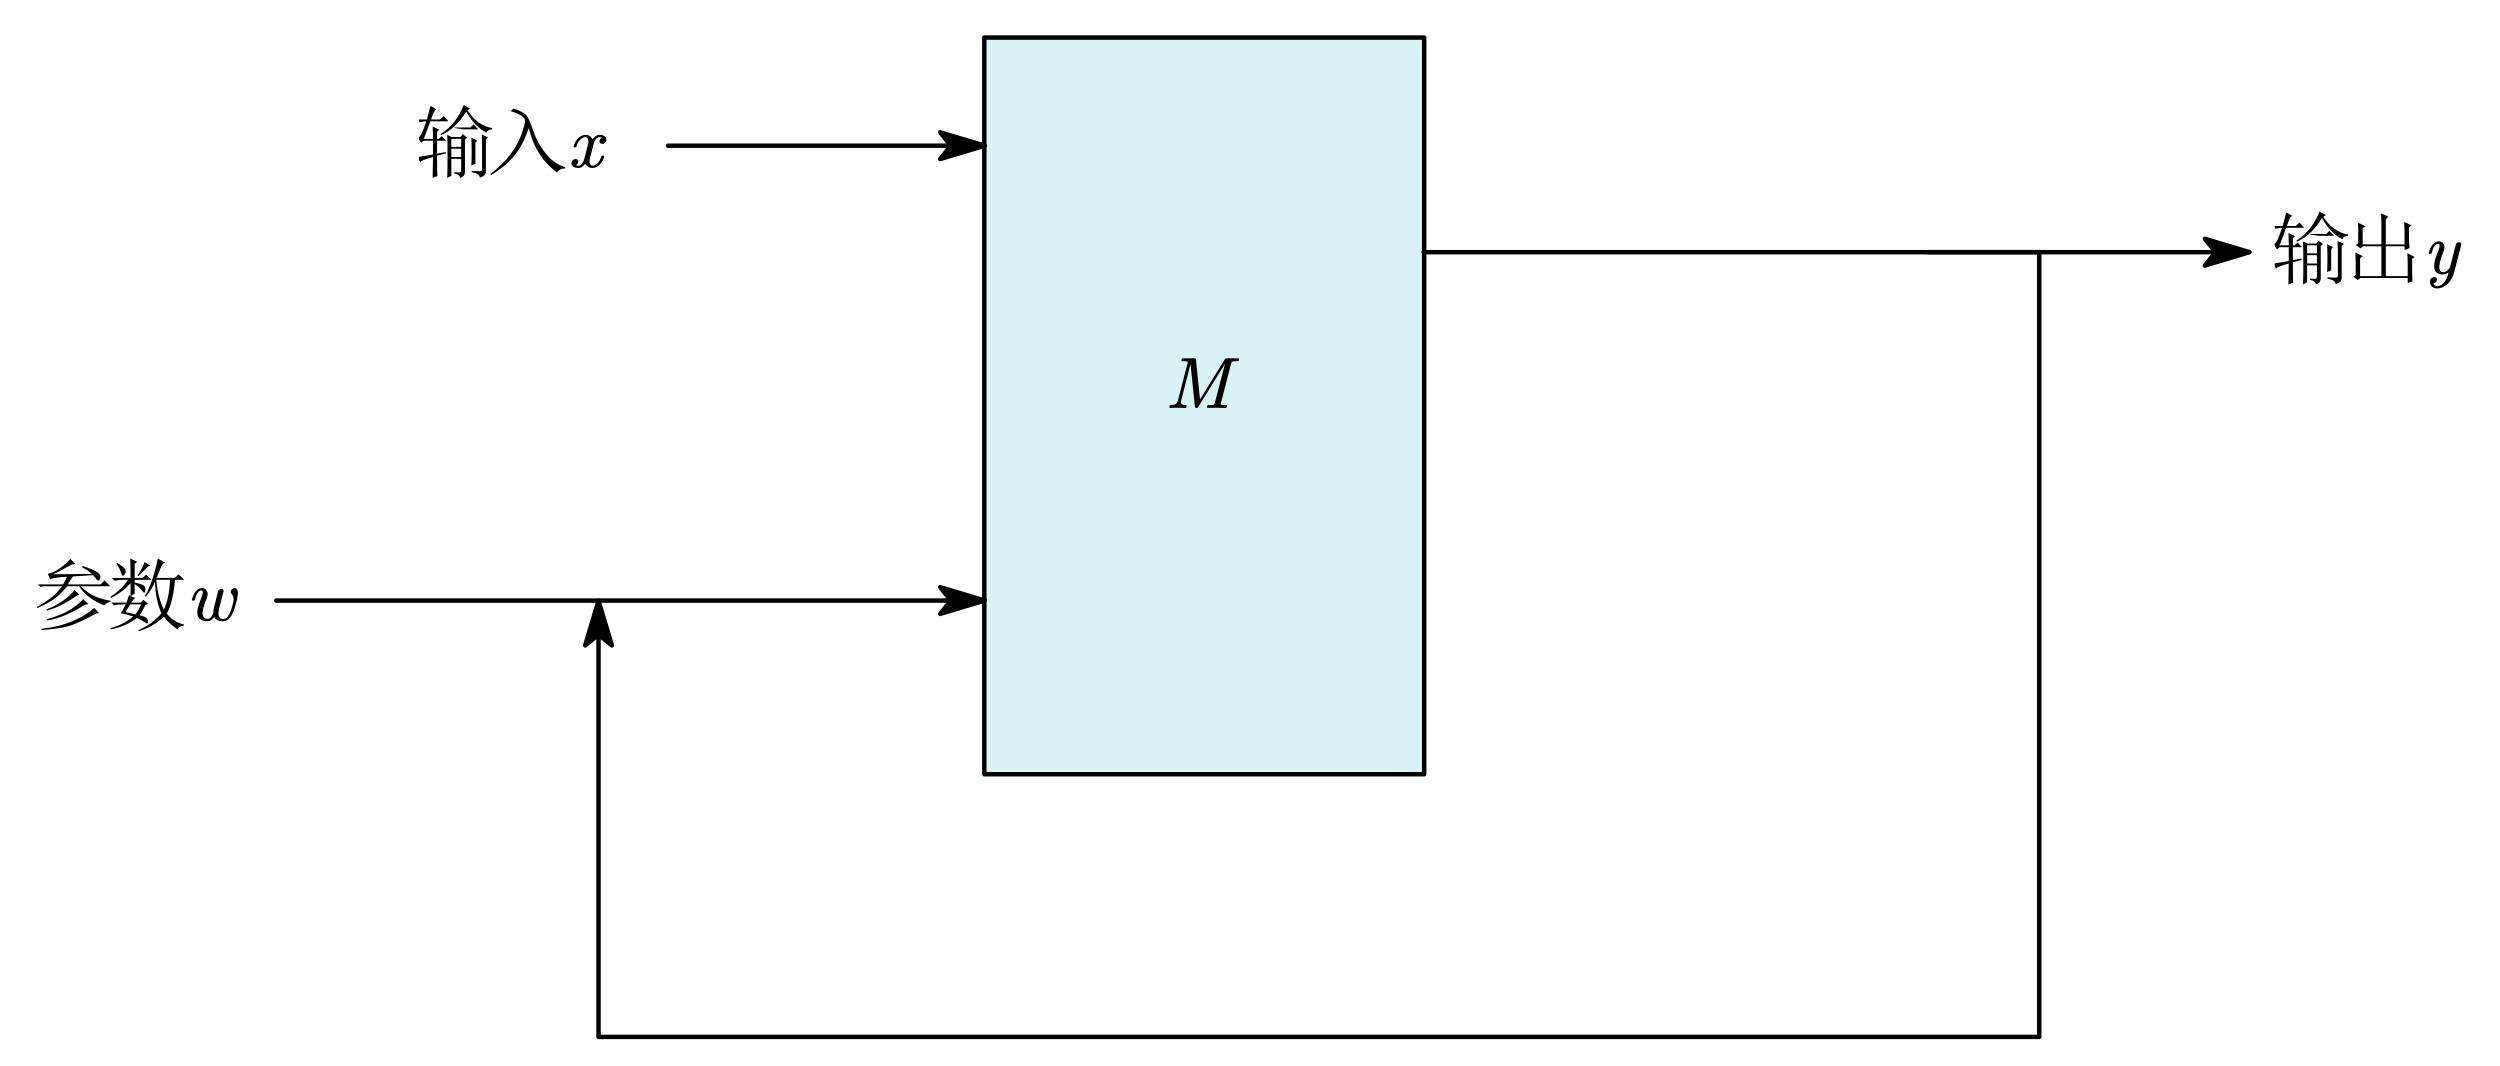 <?xml version="1.0"?>
<svg xmlns="http://www.w3.org/2000/svg" xmlns:xlink="http://www.w3.org/1999/xlink" width="561.305" height="239.451">
	<defs>
		<marker id="CustomMarker-01" markerUnits="strokeWidth" markerWidth="15" markerHeight="9" viewBox="-15 -4.5 15 9" orient="auto-start-reverse">
			<path d="M 0 -0 L -10 -3, -8 -0.5, -8 0.5, -10 3 Z" fill="#000000" stroke="#000000" stroke-linejoin="round" />
		</marker>
		<marker id="CustomMarker-02" markerUnits="strokeWidth" markerWidth="15" markerHeight="9" viewBox="-15 -4.5 15 9" orient="auto-start-reverse">
			<path d="M 0 -0 L -10 -3, -8 -0.5, -8 0.5, -10 3 Z" fill="#000000" stroke="#000000" stroke-linejoin="round" />
		</marker>
		<marker id="CustomMarker-03" markerUnits="strokeWidth" markerWidth="15" markerHeight="9" viewBox="-15 -4.5 15 9" orient="auto-start-reverse">
			<path d="M 0 -0 L -10 -3, -8 -0.5, -8 0.5, -10 3 Z" fill="#000000" stroke="#000000" stroke-linejoin="round" />
		</marker>
		<marker id="CustomMarker-04" markerUnits="strokeWidth" markerWidth="15" markerHeight="9" viewBox="-15 -4.5 15 9" orient="auto-start-reverse">
			<path d="M 0 -0 L -10 -3, -8 -0.5, -8 0.5, -10 3 Z" fill="#000000" stroke="#000000" stroke-linejoin="round" />
		</marker>
	</defs>
	<rect x="-88.818" y="-148.737" width="177.636" height="297.474" stroke="none" fill="#9FE1E4" fill-opacity="0.392" transform="matrix(0.556 0 -0 0.556 270.379 91.132)" />
	<path d="M -88.818 -148.737 L 88.818 -148.737, 88.818 148.737, -88.818 148.737 Z" fill="none" stroke="#000000" stroke-width="1.8" stroke-linecap="round" stroke-linejoin="round" transform="matrix(0.556 0 -0 0.556 270.379 91.132)" />
	<path d="M 0 0 L 127.869 0" fill="none" stroke="#000000" stroke-width="1.8" stroke-linecap="round" stroke-linejoin="round" marker-end="url(#CustomMarker-01)" transform="matrix(0.556 0 0 0.556 149.997 32.711)" />
	<g transform="matrix(1 0 -0 1 94.057 23.104)">
		<svg width="134.944" height="53.902">
			<defs />
			<path d="M 7.28 8.074 L 7.28 9.87, 9.487 9.87, 9.487 8.074 Z M 7.28 10.285 L 7.28 12.15, 9.487 12.15, 9.487 10.285 Z M 10.623 1.924 C 9.107 4.463, 7.233 6.234, 5 7.244 L 4.858 7.037 C 6.235 6.122, 7.341 5.085, 8.17 3.932, 8.999 2.784, 9.629 1.631, 10.057 0.473 L 11.478 1.302, 10.908 1.648 C 12.333 3.911, 14.185 5.245, 16.461 5.655 L 16.461 5.932 C 15.753 5.984, 15.325 6.234, 15.179 6.692, 13.33 5.729, 11.81 4.14, 10.623 1.924 Z M 6.356 16.849 C 6.404 15.929, 6.425 14.331, 6.425 12.051, 6.425 9.771, 6.404 8.147, 6.356 7.175 L 7.349 7.659, 9.344 7.659, 9.841 7.037, 10.839 7.797, 10.338 8.212, 10.338 15.467 C 10.338 16.158, 9.984 16.62, 9.271 16.849, 9.133 16.296, 8.679 15.95, 7.919 15.812 L 7.919 15.536 C 8.394 15.583, 8.774 15.605, 9.059 15.605, 9.344 15.605, 9.487 15.423, 9.487 15.052 L 9.487 12.565, 7.28 12.565, 7.28 16.365 Z M 11.763 14.085 C 11.815 13.446, 11.836 12.409, 11.836 10.98, 11.836 9.555, 11.815 8.492, 11.763 7.797 L 13.114 8.488, 12.687 8.834, 12.687 13.67 Z M 14.181 9.179 C 14.181 8.678, 14.159 7.987, 14.112 7.106 L 15.533 7.728, 15.036 8.212, 15.036 15.259 C 15.088 15.998, 14.634 16.503, 13.684 16.779, 13.641 16.183, 13.024 15.769, 11.836 15.536 L 11.836 15.259 C 12.739 15.307, 13.356 15.328, 13.684 15.328, 14.017 15.328, 14.181 15.147, 14.181 14.776 Z M 3.152 8.074 C 3.152 6.882, 3.13 5.958, 3.079 5.31 L 4.577 6.001, 4.076 6.484, 4.076 8.074, 4.434 8.074, 5.143 7.452, 6.14 8.488, 4.076 8.488, 4.076 11.39, 5.998 11.045, 6.071 11.321, 4.076 11.874 C 4.076 14.089, 4.102 15.605, 4.149 16.434 L 3.079 16.849 C 3.13 14.918, 3.152 13.351, 3.152 12.15, 1.399 12.617, 0.449 13.005, 0.306 13.325 L -0.337 12.15 C 0.708 12.016, 1.874 11.831, 3.152 11.597 L 3.152 8.488, 1.088 8.488, 0.518 8.972, -0.264 7.866 C 0.069 7.78, 0.375 7.413, 0.66 6.765, 0.945 6.122, 1.278 5.245, 1.658 4.135 L 1.515 4.135 C 1.187 4.14, 0.76 4.209, 0.233 4.343 L -0.406 3.721, 1.8 3.721 C 2.085 2.62, 2.349 1.605, 2.582 0.681 L 3.934 1.441 C 3.7 1.583, 3.51 1.782, 3.368 2.032, 3.225 2.287, 3.009 2.848, 2.724 3.721 L 4.719 3.721, 5.57 2.961, 6.637 4.135, 2.582 4.135, 1.088 8.074 Z M 7.919 5.517 L 11.551 5.517, 12.259 4.826, 13.33 5.932, 9.914 5.932, 8.062 5.655, 8.489 6.07 Z" stroke="none" fill="#000000" />
			<path d="M 20.594 1.855 L 21.233 1.233 C 22.991 1.838, 24.058 2.494, 24.438 3.207, 24.818 3.924, 25.267 5.038, 25.789 6.554, 26.264 8.078, 27.132 9.645, 28.389 11.256, 29.646 12.871, 31.127 13.929, 32.833 14.43 L 32.833 14.707 C 32.029 14.711, 31.412 15.009, 30.984 15.605, 29.801 14.732, 28.804 13.778, 27.996 12.742, 27.189 11.705, 26.537 10.66, 26.035 9.598, 25.539 8.54, 25.077 7.227, 24.649 5.655, 23.984 7.78, 23.039 9.68, 21.804 11.36, 20.569 13.044, 18.694 14.663, 16.181 16.227 L 16.038 15.95 C 18.176 14.344, 19.873 12.604, 21.13 10.738, 22.387 8.873, 23.276 6.765, 23.794 4.412, 23.941 3.863, 23.717 3.38, 23.121 2.965, 22.529 2.55, 21.687 2.183, 20.594 1.855 Z" stroke="none" fill="#000000" />
			<path d="M 42.063 8.485 C 42.004 8.721, 41.884 8.898, 41.703 9.015, 41.523 9.133, 41.341 9.192, 41.157 9.192, 40.969 9.192, 40.812 9.132, 40.688 9.011, 40.597 8.923, 40.548 8.807, 40.542 8.666, 40.542 8.609, 40.553 8.535, 40.575 8.446, 40.634 8.248, 40.726 8.097, 40.85 7.995, 40.974 7.893, 41.06 7.834, 41.109 7.818, 41.007 7.74, 40.796 7.7, 40.478 7.7, 40.198 7.7, 39.947 7.846, 39.726 8.136, 39.505 8.427, 39.34 8.776, 39.232 9.184 L 38.488 12.057 C 38.413 12.346, 38.356 12.621, 38.319 12.882, 38.297 12.971, 38.286 13.05, 38.286 13.117, 38.286 13.28, 38.313 13.434, 38.367 13.581, 38.421 13.738, 38.502 13.864, 38.61 13.958, 38.718 14.052, 38.855 14.099, 39.022 14.099, 39.238 14.099, 39.446 14.043, 39.645 13.931, 39.845 13.818, 40.028 13.667, 40.195 13.475, 40.362 13.284, 40.51 13.062, 40.64 12.808, 40.769 12.554, 40.871 12.293, 40.947 12.026, 40.979 11.891, 41.071 11.822, 41.222 11.822 L 41.408 11.822 C 41.548 11.822, 41.618 11.875, 41.618 11.979, 41.618 12.011, 41.61 12.04, 41.594 12.065, 41.519 12.38, 41.396 12.69, 41.226 12.996, 41.056 13.302, 40.859 13.573, 40.632 13.809, 40.405 14.044, 40.148 14.238, 39.859 14.389, 39.571 14.541, 39.262 14.617, 38.934 14.617, 38.599 14.617, 38.311 14.545, 38.068 14.401, 37.826 14.258, 37.629 14.07, 37.477 13.84, 37.429 13.783, 37.392 13.724, 37.365 13.664, 37.338 13.604, 37.329 13.594, 37.34 13.636, 37.211 13.851, 37.006 14.068, 36.726 14.288, 36.446 14.508, 36.122 14.617, 35.755 14.617, 35.55 14.617, 35.348 14.591, 35.148 14.539, 34.949 14.487, 34.775 14.406, 34.627 14.296, 34.479 14.186, 34.367 14.052, 34.291 13.895, 34.254 13.801, 34.235 13.699, 34.235 13.588, 34.235 13.511, 34.246 13.419, 34.267 13.314, 34.327 13.079, 34.448 12.902, 34.631 12.784, 34.815 12.666, 34.998 12.608, 35.181 12.607, 35.37 12.608, 35.532 12.668, 35.666 12.788, 35.758 12.877, 35.804 12.992, 35.804 13.133, 35.804 13.207, 35.793 13.28, 35.771 13.353, 35.723 13.537, 35.635 13.685, 35.509 13.797, 35.382 13.91, 35.291 13.971, 35.237 13.981, 35.34 14.066, 35.547 14.105, 35.86 14.099, 36.141 14.099, 36.394 13.953, 36.62 13.66, 36.847 13.367, 37.011 13.016, 37.114 12.607 L 37.866 9.718 C 37.941 9.446, 38.001 9.179, 38.044 8.917, 38.055 8.833, 38.06 8.755, 38.06 8.681, 38.06 8.519, 38.036 8.368, 37.987 8.226, 37.933 8.069, 37.85 7.943, 37.737 7.846, 37.623 7.749, 37.483 7.7, 37.316 7.7, 37.1 7.7, 36.891 7.757, 36.689 7.869, 36.487 7.982, 36.302 8.132, 36.135 8.321, 35.968 8.509, 35.82 8.728, 35.691 8.976, 35.561 9.225, 35.467 9.488, 35.407 9.765, 35.348 9.907, 35.249 9.98, 35.108 9.985 L 34.93 9.985 C 34.801 9.985, 34.736 9.92, 34.736 9.788 L 34.736 9.733 C 34.817 9.41, 34.941 9.094, 35.108 8.788, 35.275 8.482, 35.475 8.211, 35.706 7.975, 35.939 7.74, 36.198 7.547, 36.483 7.398, 36.769 7.249, 37.079 7.174, 37.413 7.174, 37.737 7.174, 38.022 7.245, 38.27 7.386, 38.518 7.528, 38.721 7.716, 38.877 7.951, 38.909 8.009, 38.939 8.071, 38.966 8.136, 38.993 8.202, 39.001 8.219, 38.99 8.187, 39.125 7.957, 39.332 7.731, 39.613 7.508, 39.893 7.286, 40.214 7.174, 40.575 7.174, 40.78 7.174, 40.983 7.199, 41.185 7.249, 41.388 7.299, 41.563 7.378, 41.711 7.488, 41.86 7.598, 41.969 7.734, 42.039 7.896, 42.077 7.991, 42.095 8.098, 42.095 8.218, 42.095 8.297, 42.084 8.386, 42.063 8.485 Z" stroke="none" fill="#000000" />
			<rect />
		</svg>
	</g>
	<path d="M -143.048 0 L 143.048 0" fill="none" stroke="#000000" stroke-width="1.8" stroke-linecap="round" stroke-linejoin="round" marker-end="url(#CustomMarker-02)" transform="matrix(0.556 0 0 0.556 141.564 134.835)" />
	<g transform="matrix(1 0 -0 1 8.5 124.871)">
		<svg width="140.972" height="53.902">
			<defs />
			<path d="M 12.35 4.273 C 10.07 4.416, 8.576 4.507, 7.859 4.55, 7.479 5.154, 7.099 5.75, 6.719 6.346 L 14.06 6.346, 14.984 5.448, 16.267 6.761, 9.642 6.761 C 10.735 7.871, 11.875 8.657, 13.063 9.114, 14.25 9.576, 15.343 9.874, 16.34 10.008 L 16.34 10.216 C 15.675 10.358, 15.2 10.634, 14.915 11.045, 13.823 10.634, 12.765 10.073, 11.745 9.356, 10.726 8.644, 9.906 7.78, 9.284 6.761 L 6.576 6.761 C 5.773 7.78, 4.892 8.657, 3.942 9.391, 2.992 10.129, 1.641 10.889, -0.121 11.666 L -0.19 11.39 C 1.52 10.427, 2.781 9.563, 3.588 8.803, 4.396 8.043, 5.013 7.365, 5.436 6.761 L 1.235 6.761, 0.591 6.899, 0.021 6.346, 5.652 6.346 C 5.842 6.074, 6.153 5.5, 6.576 4.619, 4.633 4.714, 3.351 4.9, 2.729 5.172 L 2.232 3.928 C 2.992 3.885, 3.921 3.462, 5.013 2.654, 6.106 1.851, 6.866 1.169, 7.289 0.611 L 8.36 1.717, 7.505 1.924 C 5.462 3.082, 4.106 3.794, 3.441 4.066 L 12.134 3.997 C 11.521 3.449, 10.783 2.943, 9.927 2.477 L 10.07 2.201 C 11.59 2.71, 12.635 3.151, 13.205 3.518, 13.775 3.889, 14.06 4.256, 14.06 4.619, 14.06 4.714, 14.013 4.891, 13.918 5.141, 13.823 5.396, 13.706 5.521, 13.559 5.517, 13.464 5.521, 13.369 5.452, 13.274 5.31, 13.041 4.99, 12.73 4.645, 12.35 4.273 Z M 8.217 7.59 L 9.357 8.695, 8.787 8.834 C 6.27 10.587, 4.011 11.718, 2.016 12.219 L 1.947 11.943 C 3.467 11.347, 4.763 10.66, 5.829 9.874, 6.9 9.093, 7.695 8.333, 8.217 7.59 Z M 10.212 9.663 L 11.352 10.768, 10.567 10.906 C 7.431 12.893, 4.607 14.068, 2.09 14.43 L 2.016 14.154 C 4.253 13.515, 5.963 12.824, 7.151 12.085, 8.338 11.351, 9.357 10.544, 10.212 9.663 Z M 12.635 11.597 L 13.702 12.772, 12.989 12.91 C 10.234 14.482, 8.014 15.458, 6.33 15.847, 4.646 16.24, 2.802 16.481, 0.807 16.572 L 0.807 16.296 C 3.467 16.019, 5.834 15.436, 7.898 14.538, 9.962 13.64, 11.543 12.66, 12.635 11.597 Z" stroke="none" fill="#000000" />
			<path d="M 20.741 10.837 C 20.361 11.442, 20.007 12.016, 19.675 12.565, 20.292 12.707, 21.026 12.867, 21.881 13.048, 22.313 12.591, 22.741 11.857, 23.164 10.837 Z M 17.822 1.51 C 18.725 2.067, 19.269 2.481, 19.459 2.758, 19.649 3.034, 19.744 3.241, 19.744 3.375, 19.744 3.608, 19.662 3.842, 19.497 4.07, 19.334 4.304, 19.2 4.416, 19.105 4.412, 18.962 4.416, 18.82 4.187, 18.677 3.721, 18.487 3.082, 18.133 2.391, 17.606 1.648 Z M 23.95 1.302 L 25.232 2.132 C 24.852 2.227, 24.52 2.46, 24.235 2.822, 23.902 3.194, 23.354 3.747, 22.594 4.481 L 22.382 4.343 C 23.285 2.965, 23.807 1.95, 23.95 1.302 Z M 20.741 0.542 L 22.309 1.233, 21.739 1.717, 21.739 4.895, 23.522 4.895, 24.304 4.135, 25.517 5.31, 21.739 5.31, 21.739 5.932 C 22.836 6.165, 23.514 6.385, 23.773 6.592, 24.032 6.8, 24.161 7.063, 24.161 7.383, 24.161 7.525, 24.14 7.698, 24.092 7.905, 24.045 8.112, 23.971 8.216, 23.876 8.212, 23.781 8.216, 23.617 8.056, 23.38 7.728, 23 7.227, 22.456 6.744, 21.739 6.277 L 21.739 8.419, 20.884 8.972, 21.881 9.386 C 21.648 9.481, 21.337 9.827, 20.957 10.423 L 23.164 10.423, 23.665 9.801, 24.731 10.699, 24.092 11.045 C 23.617 12.107, 23.19 12.845, 22.81 13.256, 23.57 13.446, 24.084 13.64, 24.343 13.847, 24.602 14.055, 24.731 14.322, 24.731 14.642, 24.731 14.966, 24.662 15.121, 24.52 15.121, 24.377 15.121, 24.209 15.035, 24.019 14.845, 23.501 14.482, 22.905 14.158, 22.24 13.877, 20.577 15.169, 18.604 16.019, 16.324 16.434 L 16.255 16.227 C 18.44 15.536, 20.15 14.642, 21.385 13.532, 20.435 13.213, 19.511 12.984, 18.604 12.841, 18.794 12.569, 19.174 11.9, 19.744 10.837 L 18.82 10.837 C 18.202 10.842, 17.632 10.911, 17.11 11.045 L 16.466 10.423, 19.886 10.423 C 20.076 9.965, 20.266 9.412, 20.456 8.765 L 20.815 8.903, 20.815 6.07 C 19.532 7.504, 18.059 8.609, 16.397 9.386 L 16.255 9.179 C 18.012 7.987, 19.342 6.696, 20.245 5.31 L 18.962 5.31 C 18.345 5.314, 17.774 5.383, 17.252 5.517 L 16.609 4.895, 20.815 4.895 C 20.815 3.241, 20.793 1.79, 20.741 0.542 Z M 26.584 5.31 C 26.826 7.987, 27.396 10.22, 28.294 12.012, 29.054 10.449, 29.529 8.216, 29.719 5.31 Z M 26.942 0.542 L 28.579 1.441 C 28.199 1.583, 27.914 1.859, 27.724 2.274, 27.534 2.689, 27.18 3.565, 26.657 4.895 L 30.717 4.895, 31.572 4.066, 32.854 5.31, 30.79 5.31 C 30.505 8.721, 29.887 11.256, 28.938 12.91, 30.03 14.206, 31.313 15.009, 32.785 15.328 L 32.785 15.605 C 31.883 15.743, 31.408 16.019, 31.36 16.434, 30.125 15.605, 29.106 14.663, 28.294 13.601, 26.731 15.078, 24.852 16.158, 22.667 16.849 L 22.525 16.641 C 24.71 15.674, 26.446 14.413, 27.724 12.841, 26.826 10.682, 26.351 8.307, 26.299 5.724, 25.824 6.925, 25.137 8.056, 24.235 9.11 L 24.019 8.972 C 25.159 7.132, 26.135 4.325, 26.942 0.542 Z" stroke="none" fill="#000000" />
			<path d="M 44.611 7.339 C 44.767 7.491, 44.864 7.695, 44.902 7.951, 44.912 8.077, 44.918 8.197, 44.918 8.312, 44.918 8.46, 44.905 8.606, 44.877 8.752, 44.845 9.045, 44.797 9.34, 44.732 9.636, 44.667 9.932, 44.6 10.2, 44.53 10.44, 44.406 10.88, 44.27 11.344, 44.121 11.83, 43.973 12.317, 43.784 12.766, 43.555 13.177, 43.326 13.588, 43.046 13.931, 42.714 14.205, 42.382 14.48, 41.974 14.617, 41.489 14.617, 41.112 14.617, 40.76 14.552, 40.434 14.421, 40.108 14.29, 39.85 14.078, 39.661 13.785, 39.64 13.744, 39.618 13.704, 39.596 13.668, 39.575 13.631, 39.572 13.628, 39.588 13.659, 39.448 13.89, 39.246 14.107, 38.982 14.311, 38.718 14.515, 38.4 14.617, 38.028 14.617, 37.639 14.617, 37.273 14.554, 36.928 14.429, 36.583 14.303, 36.316 14.094, 36.127 13.8, 35.917 13.492, 35.812 13.147, 35.812 12.764, 35.801 12.754, 35.795 12.728, 35.795 12.686, 35.795 12.315, 35.844 11.946, 35.941 11.579, 36.027 11.218, 36.153 10.82, 36.317 10.386, 36.482 9.951, 36.639 9.53, 36.79 9.121, 36.952 8.687, 37.033 8.331, 37.033 8.053, 37.033 7.818, 36.933 7.7, 36.734 7.7, 36.55 7.7, 36.385 7.753, 36.236 7.857, 36.088 7.962, 35.953 8.108, 35.832 8.293, 35.711 8.479, 35.602 8.699, 35.504 8.953, 35.407 9.207, 35.327 9.477, 35.262 9.765, 35.203 9.907, 35.103 9.98, 34.962 9.985 L 34.777 9.985 C 34.647 9.985, 34.582 9.92, 34.582 9.788 L 34.582 9.733 C 34.658 9.446, 34.758 9.152, 34.882 8.851, 35.006 8.55, 35.162 8.276, 35.351 8.03, 35.54 7.784, 35.755 7.58, 35.998 7.418, 36.24 7.256, 36.518 7.174, 36.831 7.174, 37.101 7.174, 37.331 7.232, 37.522 7.347, 37.714 7.462, 37.859 7.615, 37.959 7.806, 38.059 7.998, 38.114 8.213, 38.125 8.454 L 38.125 8.509 C 38.125 8.734, 38.079 8.967, 37.987 9.207, 37.831 9.616, 37.676 10.034, 37.522 10.46, 37.368 10.887, 37.248 11.27, 37.162 11.61, 37.076 11.961, 37.022 12.301, 37.001 12.631, 36.99 12.694, 36.984 12.749, 36.984 12.796, 36.984 13.053, 37.03 13.291, 37.122 13.51, 37.203 13.699, 37.331 13.844, 37.506 13.946, 37.681 14.048, 37.887 14.099, 38.125 14.099, 38.384 14.099, 38.615 13.978, 38.82 13.734, 39.025 13.491, 39.214 13.173, 39.386 12.78 L 39.386 12.639 C 39.386 12.492, 39.397 12.346, 39.418 12.199, 39.44 11.99, 39.478 11.783, 39.532 11.579 L 40.462 7.928 C 40.511 7.734, 40.609 7.592, 40.757 7.5, 40.905 7.409, 41.055 7.363, 41.206 7.362, 41.362 7.363, 41.492 7.41, 41.594 7.504, 41.664 7.572, 41.699 7.664, 41.699 7.778, 41.699 7.836, 41.694 7.897, 41.683 7.959 L 40.737 11.61 C 40.651 11.961, 40.596 12.301, 40.575 12.631, 40.564 12.704, 40.559 12.77, 40.559 12.827, 40.559 13.073, 40.594 13.304, 40.664 13.518, 40.734 13.697, 40.849 13.838, 41.008 13.942, 41.167 14.047, 41.354 14.099, 41.57 14.099, 41.888 14.099, 42.164 14.001, 42.398 13.805, 42.633 13.609, 42.837 13.338, 43.009 12.992, 43.182 12.647, 43.336 12.248, 43.47 11.795, 43.605 11.342, 43.735 10.878, 43.858 10.401, 43.912 10.16, 43.939 9.93, 43.939 9.71, 43.939 9.564, 43.928 9.425, 43.907 9.294, 43.848 8.954, 43.697 8.666, 43.454 8.43, 43.341 8.321, 43.282 8.19, 43.276 8.037, 43.276 8.001, 43.281 7.959, 43.292 7.912, 43.33 7.724, 43.422 7.563, 43.567 7.429, 43.713 7.296, 43.877 7.211, 44.06 7.174, 44.098 7.164, 44.142 7.159, 44.19 7.158, 44.347 7.159, 44.487 7.219, 44.611 7.339 Z" stroke="none" fill="#000000" />
			<rect />
		</svg>
	</g>
	<path d="M -166.73 0 L 166.73 0" fill="none" stroke="#000000" stroke-width="1.8" stroke-linecap="round" stroke-linejoin="round" marker-end="url(#CustomMarker-03)" transform="matrix(0.556 0 0 0.556 412.35 56.62)" />
	<g transform="matrix(1 0 -0 1 510.722 47.014)">
		<svg width="131.819" height="57.028">
			<defs />
			<path d="M 7.28 8.074 L 7.28 9.87, 9.487 9.87, 9.487 8.074 Z M 7.28 10.285 L 7.28 12.15, 9.487 12.15, 9.487 10.285 Z M 10.623 1.924 C 9.107 4.463, 7.233 6.234, 5 7.244 L 4.858 7.037 C 6.235 6.122, 7.341 5.085, 8.17 3.932, 8.999 2.784, 9.629 1.631, 10.057 0.473 L 11.478 1.302, 10.908 1.648 C 12.333 3.911, 14.185 5.245, 16.461 5.655 L 16.461 5.932 C 15.753 5.984, 15.325 6.234, 15.179 6.692, 13.33 5.729, 11.81 4.14, 10.623 1.924 Z M 6.356 16.849 C 6.404 15.929, 6.425 14.331, 6.425 12.051, 6.425 9.771, 6.404 8.147, 6.356 7.175 L 7.349 7.659, 9.344 7.659, 9.841 7.037, 10.839 7.797, 10.338 8.212, 10.338 15.467 C 10.338 16.158, 9.984 16.62, 9.271 16.849, 9.133 16.296, 8.679 15.95, 7.919 15.812 L 7.919 15.536 C 8.394 15.583, 8.774 15.605, 9.059 15.605, 9.344 15.605, 9.487 15.423, 9.487 15.052 L 9.487 12.565, 7.28 12.565, 7.28 16.365 Z M 11.763 14.085 C 11.815 13.446, 11.836 12.409, 11.836 10.98, 11.836 9.555, 11.815 8.492, 11.763 7.797 L 13.114 8.488, 12.687 8.834, 12.687 13.67 Z M 14.181 9.179 C 14.181 8.678, 14.159 7.987, 14.112 7.106 L 15.533 7.728, 15.036 8.212, 15.036 15.259 C 15.088 15.998, 14.634 16.503, 13.684 16.779, 13.641 16.183, 13.024 15.769, 11.836 15.536 L 11.836 15.259 C 12.739 15.307, 13.356 15.328, 13.684 15.328, 14.017 15.328, 14.181 15.147, 14.181 14.776 Z M 3.152 8.074 C 3.152 6.882, 3.13 5.958, 3.079 5.31 L 4.577 6.001, 4.076 6.484, 4.076 8.074, 4.434 8.074, 5.143 7.452, 6.14 8.488, 4.076 8.488, 4.076 11.39, 5.998 11.045, 6.071 11.321, 4.076 11.874 C 4.076 14.089, 4.102 15.605, 4.149 16.434 L 3.079 16.849 C 3.13 14.918, 3.152 13.351, 3.152 12.15, 1.399 12.617, 0.449 13.005, 0.306 13.325 L -0.337 12.15 C 0.708 12.016, 1.874 11.831, 3.152 11.597 L 3.152 8.488, 1.088 8.488, 0.518 8.972, -0.264 7.866 C 0.069 7.78, 0.375 7.413, 0.66 6.765, 0.945 6.122, 1.278 5.245, 1.658 4.135 L 1.515 4.135 C 1.187 4.14, 0.76 4.209, 0.233 4.343 L -0.406 3.721, 1.8 3.721 C 2.085 2.62, 2.349 1.605, 2.582 0.681 L 3.934 1.441 C 3.7 1.583, 3.51 1.782, 3.368 2.032, 3.225 2.287, 3.009 2.848, 2.724 3.721 L 4.719 3.721, 5.57 2.961, 6.637 4.135, 2.582 4.135, 1.088 8.074 Z M 7.919 5.517 L 11.551 5.517, 12.259 4.826, 13.33 5.932, 9.914 5.932, 8.062 5.655, 8.489 6.07 Z" stroke="none" fill="#000000" />
			<path d="M 30.147 4.066 L 30.147 6.761 C 30.147 7.227, 30.194 7.871, 30.289 8.695 L 29.149 9.11, 29.149 8.281, 24.947 8.281, 24.947 14.983, 29.862 14.983, 29.862 11.943 C 29.862 11.304, 29.84 10.587, 29.793 9.801 L 31.429 10.699, 30.859 11.114, 30.859 13.67 C 30.859 14.504, 30.885 15.328, 30.933 16.158 L 29.862 16.503, 29.862 15.398, 19.174 15.398, 18.677 15.881, 17.68 15.121, 18.176 14.637, 18.176 11.943 C 18.176 11.256, 18.154 10.496, 18.107 9.663 L 19.744 10.492, 19.174 10.976, 19.174 14.983, 23.95 14.983, 23.95 8.281, 19.817 8.281, 19.247 8.765, 18.25 8.005, 18.746 7.59, 18.746 4.757 C 18.746 4.209, 18.725 3.608, 18.677 2.961 L 20.387 3.79, 19.744 4.204, 19.744 7.866, 23.95 7.866, 23.95 3.306 C 23.95 2.481, 23.928 1.674, 23.876 0.888 L 25.517 1.648, 24.947 2.27, 24.947 7.866, 29.149 7.866, 29.149 4.757 C 29.149 4.209, 29.128 3.565, 29.08 2.822 L 30.717 3.583 Z" stroke="none" fill="#000000" />
			<path d="M 40.226 14.374 C 40.113 14.813, 39.935 15.233, 39.693 15.634, 39.45 16.034, 39.164 16.391, 38.835 16.702, 38.507 17.013, 38.138 17.266, 37.728 17.459, 37.318 17.653, 36.892 17.75, 36.45 17.75, 36.186 17.75, 35.944 17.702, 35.723 17.605, 35.502 17.508, 35.321 17.377, 35.181 17.212, 35.041 17.047, 34.946 16.852, 34.898 16.627, 34.876 16.528, 34.865 16.426, 34.865 16.321, 34.865 16.185, 34.882 16.046, 34.914 15.905, 34.973 15.669, 35.094 15.492, 35.278 15.375, 35.461 15.257, 35.642 15.198, 35.819 15.198, 36.008 15.198, 36.167 15.258, 36.296 15.379, 36.388 15.468, 36.434 15.583, 36.434 15.724, 36.434 15.782, 36.423 15.853, 36.401 15.936, 36.342 16.172, 36.221 16.348, 36.038 16.466, 35.855 16.584, 35.709 16.643, 35.601 16.643, 35.633 16.784, 35.734 16.917, 35.904 17.039, 36.074 17.163, 36.291 17.224, 36.555 17.224, 36.846 17.224, 37.119 17.145, 37.372 16.988, 37.625 16.831, 37.857 16.621, 38.067 16.356, 38.277 16.092, 38.462 15.786, 38.621 15.438, 38.78 15.09, 38.908 14.725, 39.005 14.342 L 39.054 14.154 C 38.973 14.227, 38.803 14.323, 38.544 14.44, 38.286 14.558, 38.003 14.617, 37.695 14.617, 37.329 14.617, 37.002 14.549, 36.713 14.413, 36.424 14.277, 36.197 14.068, 36.03 13.785, 35.868 13.482, 35.79 13.147, 35.795 12.78 L 35.795 12.717 C 35.806 12.335, 35.855 11.956, 35.941 11.579, 36.027 11.218, 36.153 10.82, 36.317 10.386, 36.481 9.951, 36.639 9.53, 36.789 9.121, 36.951 8.687, 37.032 8.331, 37.032 8.053, 37.032 7.818, 36.933 7.7, 36.733 7.7, 36.55 7.7, 36.384 7.753, 36.236 7.857, 36.088 7.962, 35.953 8.108, 35.832 8.293, 35.71 8.479, 35.602 8.699, 35.504 8.953, 35.407 9.207, 35.326 9.477, 35.261 9.765, 35.203 9.907, 35.103 9.98, 34.962 9.985 L 34.777 9.985 C 34.647 9.985, 34.582 9.92, 34.582 9.788 L 34.582 9.733 C 34.658 9.446, 34.758 9.152, 34.882 8.851, 35.006 8.55, 35.162 8.276, 35.351 8.03, 35.539 7.784, 35.755 7.58, 35.998 7.418, 36.24 7.256, 36.518 7.174, 36.83 7.174, 37.1 7.174, 37.33 7.232, 37.522 7.347, 37.713 7.462, 37.858 7.615, 37.958 7.806, 38.058 7.998, 38.113 8.213, 38.124 8.454 L 38.124 8.509 C 38.124 8.734, 38.078 8.967, 37.986 9.207, 37.83 9.616, 37.675 10.034, 37.522 10.46, 37.368 10.887, 37.248 11.27, 37.162 11.61, 37.076 11.951, 37.016 12.288, 36.984 12.623, 36.962 12.712, 36.949 12.809, 36.943 12.913, 36.943 13.118, 36.978 13.32, 37.049 13.518, 37.097 13.697, 37.186 13.838, 37.316 13.942, 37.445 14.047, 37.599 14.099, 37.776 14.099, 38.121 14.099, 38.423 13.997, 38.682 13.793, 38.941 13.589, 39.167 13.322, 39.361 12.992 L 40.663 7.928 C 40.711 7.734, 40.809 7.592, 40.958 7.5, 41.106 7.409, 41.256 7.363, 41.406 7.362, 41.563 7.363, 41.692 7.41, 41.794 7.504, 41.865 7.572, 41.9 7.664, 41.9 7.778, 41.9 7.836, 41.895 7.897, 41.884 7.959 Z" stroke="none" fill="#000000" />
			<rect />
		</svg>
	</g>
	<path d="M 0 0 L 45 0, 45 316.881, -536.786 316.881, -536.786 140.786" fill="none" stroke="#000000" stroke-width="1.8" stroke-linecap="round" stroke-linejoin="round" marker-end="url(#CustomMarker-04)" transform="matrix(0.556 0 0 0.556 432.835 56.62)" />
	<g transform="matrix(1 0 -0 1 262.539 77.157)">
		<svg width="51" height="39.167">
			<defs />
			<path d="M 15.627 3.696 C 15.595 3.858, 15.495 3.939, 15.328 3.939, 15.075 3.939, 14.835 3.945, 14.608 3.955, 14.382 3.966, 14.217 3.993, 14.115 4.038, 14.013 4.082, 13.932 4.22, 13.872 4.449 L 11.599 13.298 C 11.567 13.414, 11.551 13.505, 11.551 13.573, 11.551 13.636, 11.567 13.675, 11.599 13.691, 11.675 13.738, 11.822 13.766, 12.04 13.774, 12.259 13.781, 12.495 13.785, 12.748 13.785, 12.899 13.785, 12.974 13.848, 12.974 13.973, 12.974 14.005, 12.969 14.039, 12.958 14.075 L 12.926 14.193 C 12.91 14.262, 12.874 14.319, 12.817 14.366, 12.76 14.413, 12.694 14.437, 12.618 14.437, 11.977 14.405, 11.325 14.389, 10.661 14.389, 9.998 14.389, 9.33 14.405, 8.656 14.437, 8.516 14.437, 8.445 14.369, 8.445 14.232 L 8.445 14.17, 8.478 14.036 C 8.521 13.864, 8.626 13.78, 8.793 13.785, 9.046 13.785, 9.284 13.781, 9.505 13.774, 9.726 13.766, 9.891 13.738, 9.998 13.691, 10.095 13.639, 10.174 13.497, 10.233 13.267 L 12.505 4.496, 6.496 14.217 C 6.416 14.363, 6.292 14.437, 6.124 14.437 L 6.044 14.437 C 5.877 14.437, 5.777 14.353, 5.744 14.185 L 4.766 4.583, 2.639 12.866 C 2.607 12.961, 2.591 13.06, 2.591 13.165, 2.591 13.191, 2.596 13.22, 2.607 13.251, 2.618 13.377, 2.661 13.477, 2.736 13.549, 2.833 13.644, 2.962 13.707, 3.124 13.738, 3.286 13.77, 3.469 13.785, 3.674 13.785, 3.825 13.785, 3.9 13.848, 3.9 13.973, 3.9 14.005, 3.895 14.039, 3.884 14.075 L 3.852 14.193 C 3.836 14.262, 3.8 14.319, 3.743 14.366, 3.686 14.413, 3.618 14.437, 3.537 14.437, 2.998 14.405, 2.453 14.389, 1.903 14.389, 1.353 14.389, 0.795 14.405, 0.229 14.437, 0.148 14.437, 0.089 14.413, 0.051 14.366, 0.014 14.329, -0.005 14.29, -0.005 14.248, -0.005 14.217, 6.1281e-006 14.186, 0.011 14.154 L 0.043 14.036 C 0.086 13.864, 0.191 13.78, 0.358 13.785, 0.563 13.785, 0.756 13.77, 0.937 13.738, 1.117 13.707, 1.286 13.642, 1.442 13.541, 1.566 13.463, 1.667 13.36, 1.746 13.232, 1.824 13.104, 1.881 12.966, 1.919 12.819 L 4.086 4.418 C 4.119 4.303, 4.135 4.214, 4.135 4.151, 4.135 4.089, 4.122 4.052, 4.095 4.041, 4.019 3.994, 3.872 3.966, 3.654 3.955, 3.436 3.945, 3.2 3.939, 2.946 3.939, 2.801 3.939, 2.723 3.869, 2.712 3.727 L 2.712 3.672, 2.744 3.531 C 2.804 3.374, 2.909 3.296, 3.059 3.295 L 5.68 3.295 C 5.852 3.296, 5.949 3.38, 5.971 3.546 L 6.893 12.521, 12.457 3.515 C 12.537 3.369, 12.662 3.296, 12.829 3.295 L 15.449 3.295 C 15.524 3.296, 15.589 3.322, 15.643 3.374, 15.664 3.416, 15.675 3.455, 15.675 3.491, 15.675 3.523, 15.667 3.552, 15.651 3.578 Z" stroke="none" fill="#000000" />
			<rect />
		</svg>
	</g>
</svg>
